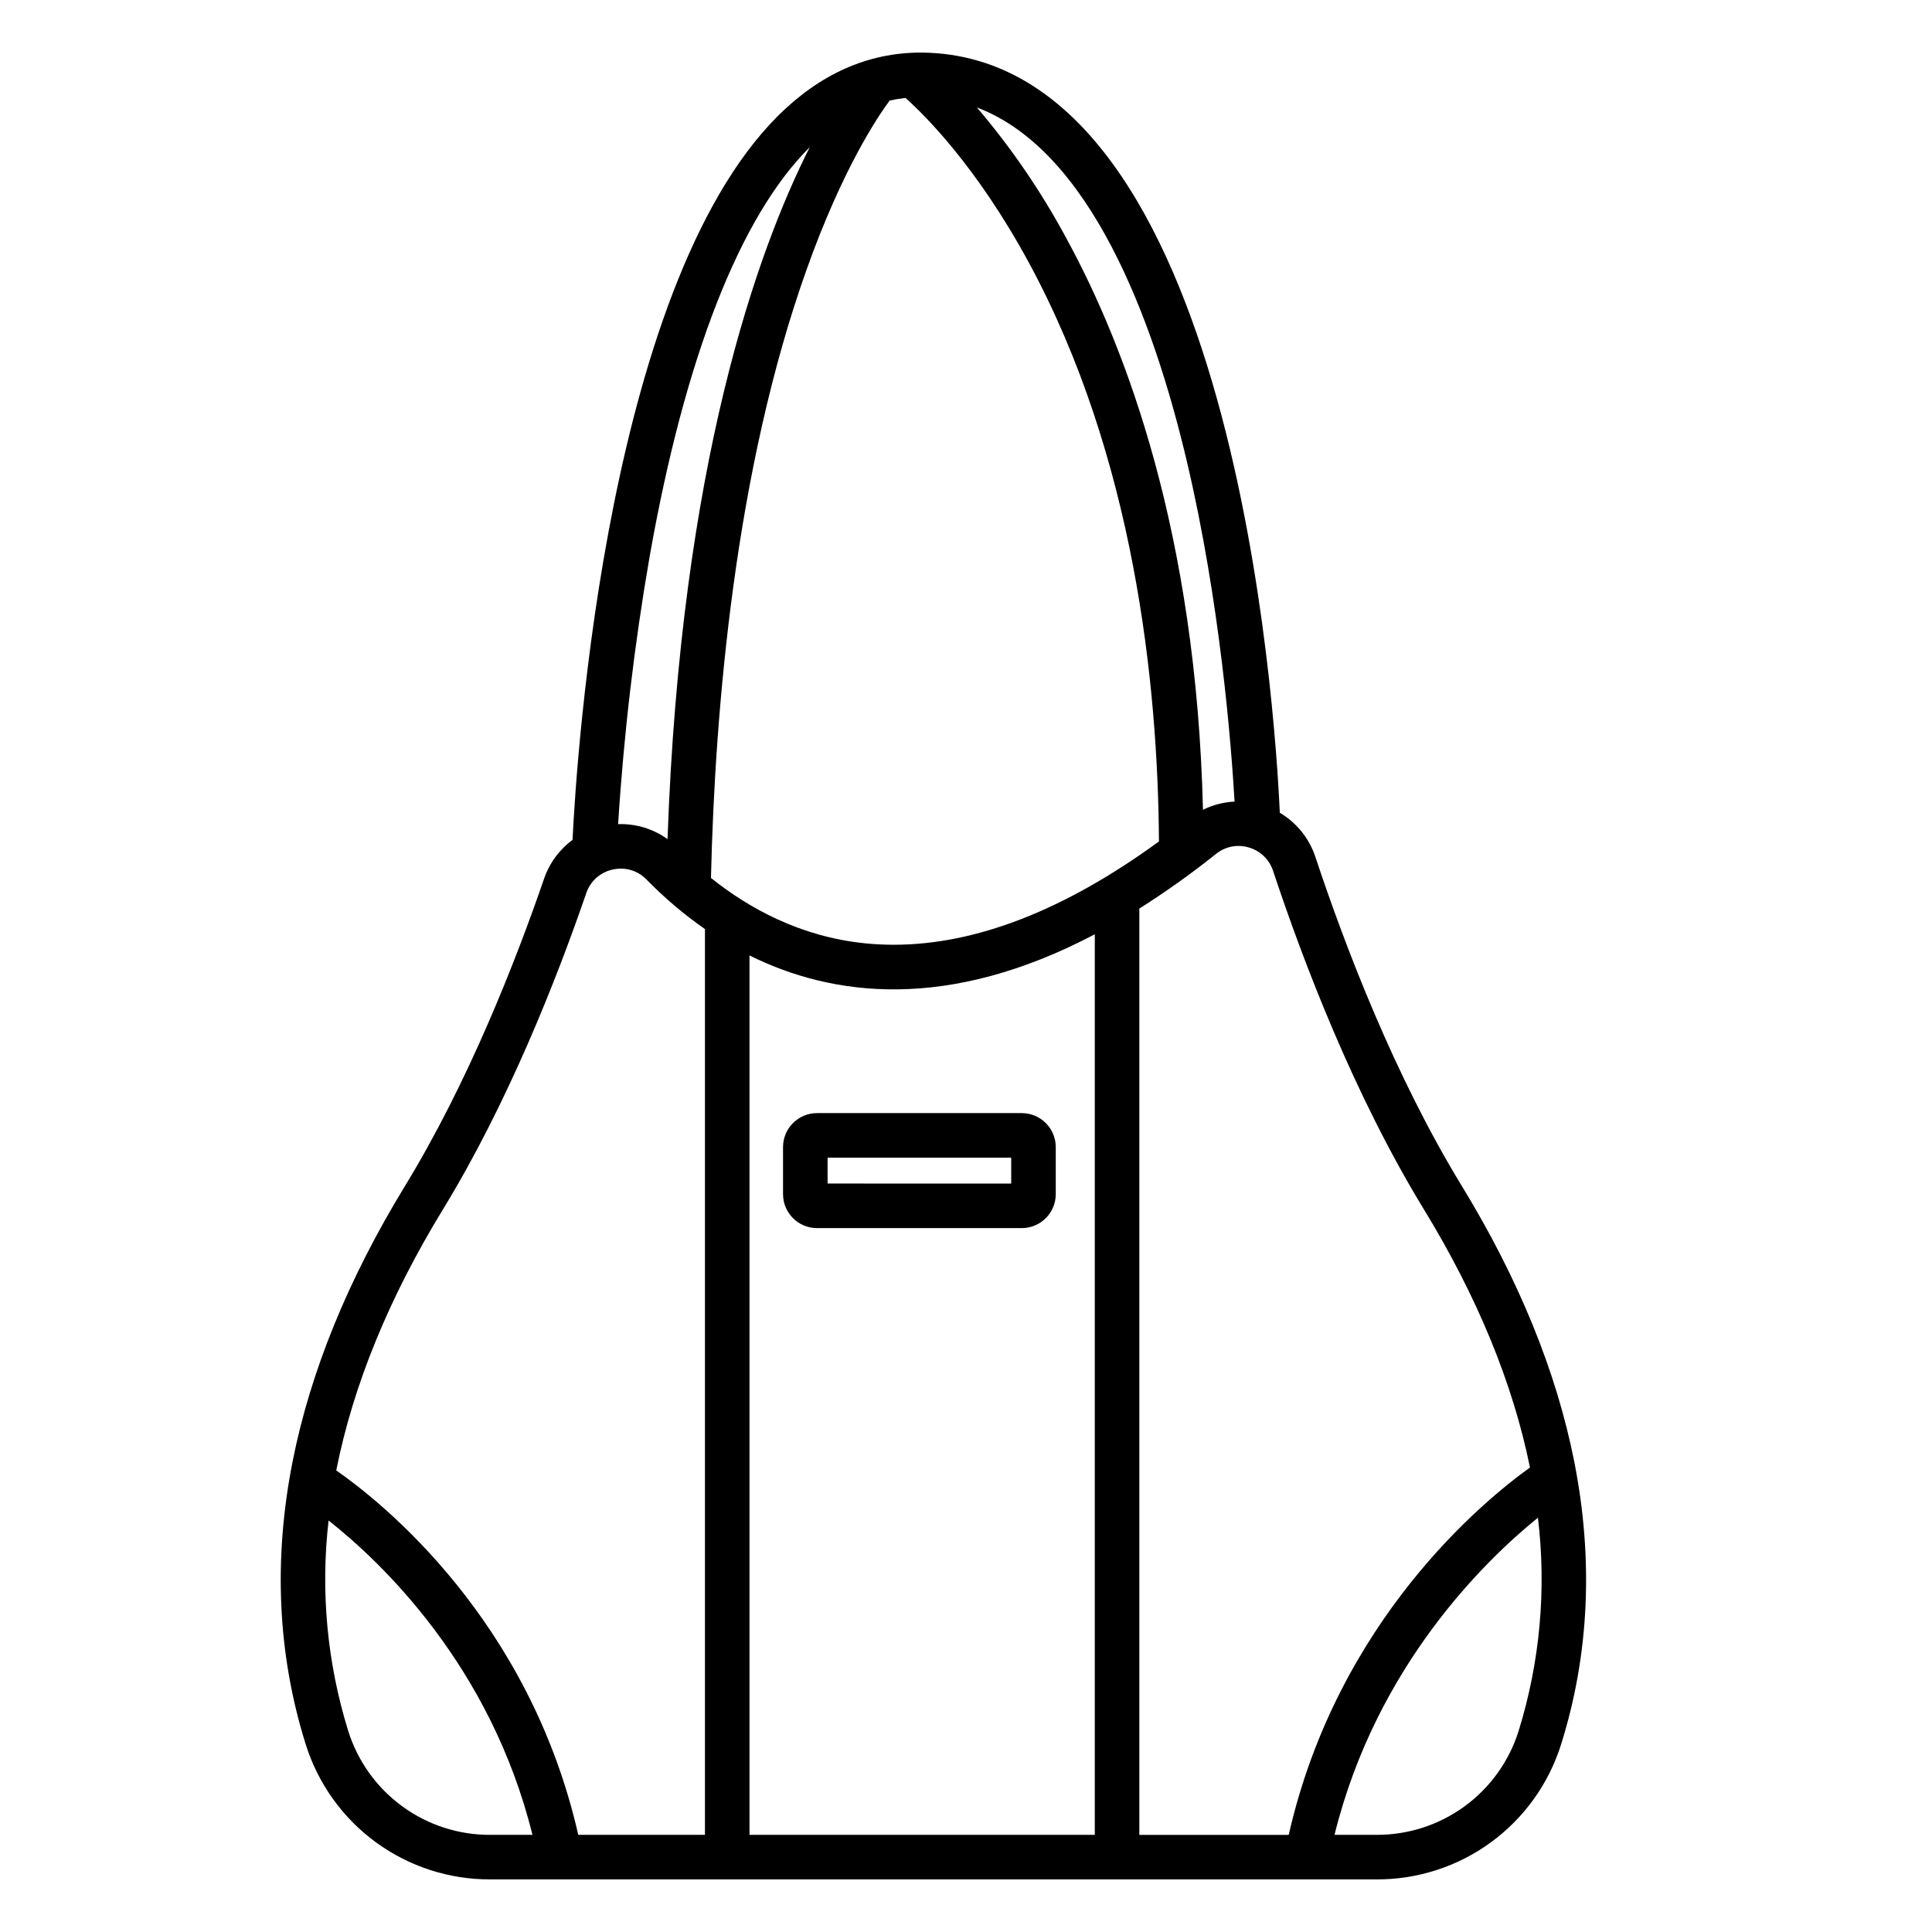 <?xml version="1.0" encoding="UTF-8"?>
<!-- Uploaded to: SVG Repo, www.svgrepo.com, Generator: SVG Repo Mixer Tools -->
<svg fill="#000000" width="800px" height="800px" version="1.1" viewBox="144 144 512 512" xmlns="http://www.w3.org/2000/svg">
 <g>
  <path d="m351.51 447.99v12.469c0.008 4.969 4.031 8.996 9 9h54.277c4.969-0.004 8.996-4.031 9-9v-12.469c-0.004-4.969-4.031-8.996-9-9.004h-54.277c-4.969 0.008-8.992 4.035-9 9.004zm11.809 2.805h48.66v6.859l-48.66-0.004z"/>
  <path d="m274 642.06h234.73c10.922 0.059 21.57-3.391 30.387-9.836 8.816-6.441 15.332-15.543 18.594-25.965 7.453-23.742 8.621-48.973 3.465-74.992-4.715-23.797-14.719-48.324-29.742-72.91-17.891-29.277-30.996-63.625-38.848-87.281-1.629-4.902-4.973-9.055-9.422-11.688-1.266-27.945-12.277-197.46-92.613-201.39-14.055-0.684-26.91 4.254-38.262 14.684-47.246 43.41-55.473 171.58-56.559 193.9-3.512 2.59-6.144 6.188-7.555 10.316-7.578 22.023-20.121 54.035-36.879 81.457-15.023 24.582-25.031 49.113-29.742 72.906-5.152 26.02-3.988 51.25 3.465 74.992 3.262 10.422 9.777 19.523 18.594 25.969 8.816 6.445 19.465 9.891 30.387 9.836zm160.13-11.809h-91.508v-233.05c21.992 10.922 52.547 14.918 91.508-5.609zm112.32-27.531c-2.516 8.02-7.535 15.023-14.324 19.98-6.789 4.953-14.988 7.602-23.395 7.551h-11.07c11.07-44.801 39.965-72.754 53.902-84.043l0.004 0.004c2.293 18.984 0.547 38.242-5.117 56.508zm-71.465-234.12c3.027 0.875 5.426 3.199 6.398 6.199 8.043 24.246 21.508 59.492 39.98 89.723 14.152 23.16 23.598 46.164 28.094 68.383-12.129 8.699-50.988 40.402-63.934 97.355h-39.586v-245.48c7.043-4.457 13.836-9.297 20.344-14.504 2.445-1.965 5.703-2.594 8.703-1.676zm-16.465-102.37c8.848 37.457 11.777 75.078 12.652 90.199-2.906 0.145-5.758 0.883-8.371 2.164-1.77-73.164-20.379-122.42-36.125-151.29h0.004c-6.672-12.422-14.645-24.098-23.793-34.828 30.004 11.359 46.691 55.902 55.633 93.75zm-74.559-96.277c4.68 4.156 18.781 17.91 32.742 43.727 27.812 51.426 34.152 111.2 34.434 153.31-24.938 18.199-48.512 27.383-70.297 27.379h-0.004c-2.555 0-5.109-0.129-7.652-0.387-17.121-1.746-30.801-9.328-40.77-17.32 1.051-44.742 6.371-108.07 25.379-161.33 9.539-26.727 18.906-40.562 21.98-44.691v0.004c1.379-0.309 2.777-0.539 4.188-0.688zm-67.816 121.62c9.32-52.785 23.973-90.234 42.453-108.58-13.922 27.535-34.184 84.004-37.695 183.38v0.004c-3.805-2.738-8.41-4.133-13.094-3.973 1.496-23.746 4.277-47.391 8.336-70.832zm-83.008 241.99c4.441-22.426 13.941-45.656 28.242-69.047 17.312-28.332 30.203-61.195 37.969-83.773 1.055-3.199 3.731-5.598 7.023-6.305 0.719-0.164 1.453-0.246 2.188-0.246 2.562 0 5.008 1.047 6.777 2.898 4.738 4.852 9.922 9.246 15.484 13.121v240.04h-33.574c-13.004-57.176-52.152-88.23-64.133-96.574 0.008-0.035 0.016-0.078 0.023-0.117zm-2.059 13.383c13.852 10.93 42.918 38.398 54.031 83.309h-11.109c-8.406 0.051-16.602-2.598-23.391-7.555-6.789-4.953-11.809-11.957-14.324-19.977-5.598-18.027-7.371-37.023-5.207-55.777z"/>
 </g>
</svg>